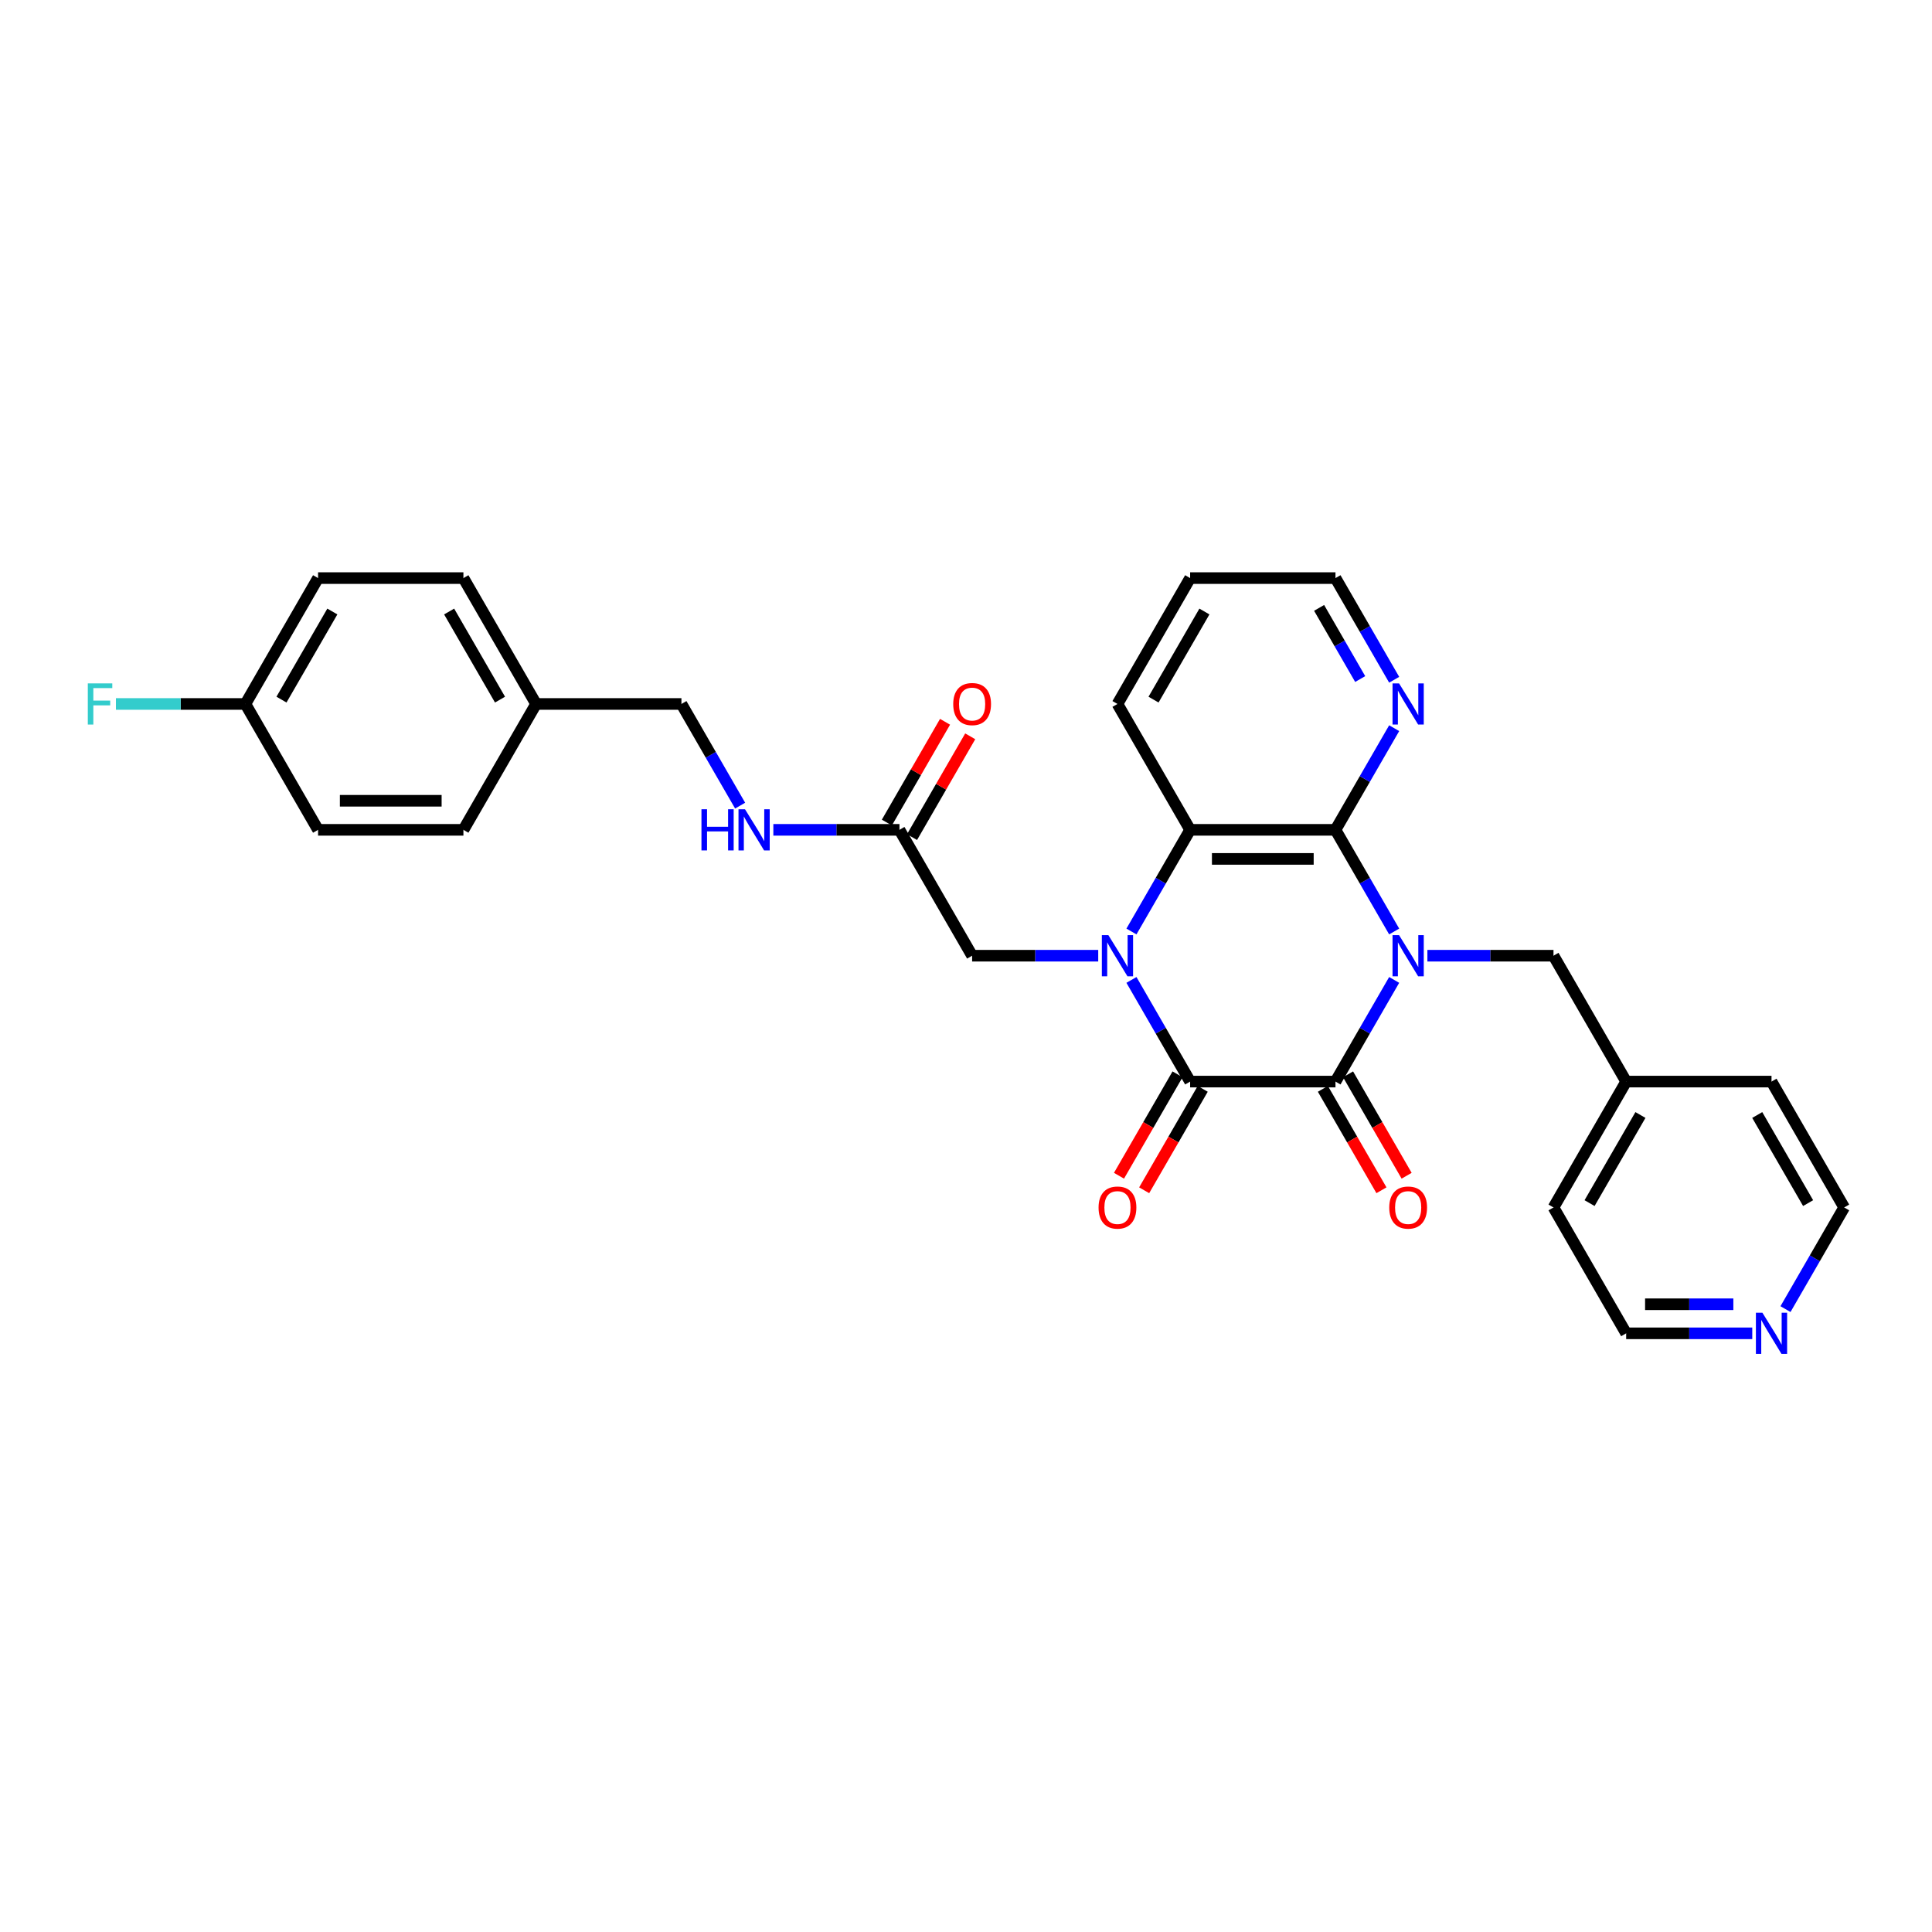 <?xml version='1.0' encoding='iso-8859-1'?>
<svg version='1.1' baseProfile='full'
              xmlns='http://www.w3.org/2000/svg'
                      xmlns:rdkit='http://www.rdkit.org/xml'
                      xmlns:xlink='http://www.w3.org/1999/xlink'
                  xml:space='preserve'
width='1000px' height='1000px' viewBox='0 0 1000 1000'>
<!-- END OF HEADER -->
<rect style='opacity:1.0;fill:#FFFFFF;stroke:none' width='1000' height='1000' x='0' y='0'> </rect>
<path class='bond-1' d='M 721.62,507.207 L 706.431,533.516' style='fill:none;fill-rule:evenodd;stroke:#0000FF;stroke-width:6px;stroke-linecap:butt;stroke-linejoin:miter;stroke-opacity:1' />
<path class='bond-1' d='M 706.431,533.516 L 691.241,559.825' style='fill:none;fill-rule:evenodd;stroke:#000000;stroke-width:6px;stroke-linecap:butt;stroke-linejoin:miter;stroke-opacity:1' />
<path class='bond-3' d='M 721.62,482.14 L 706.431,455.832' style='fill:none;fill-rule:evenodd;stroke:#0000FF;stroke-width:6px;stroke-linecap:butt;stroke-linejoin:miter;stroke-opacity:1' />
<path class='bond-3' d='M 706.431,455.832 L 691.241,429.523' style='fill:none;fill-rule:evenodd;stroke:#000000;stroke-width:6px;stroke-linecap:butt;stroke-linejoin:miter;stroke-opacity:1' />
<path class='bond-6' d='M 738.817,494.674 L 771.451,494.674' style='fill:none;fill-rule:evenodd;stroke:#0000FF;stroke-width:6px;stroke-linecap:butt;stroke-linejoin:miter;stroke-opacity:1' />
<path class='bond-6' d='M 771.451,494.674 L 804.086,494.674' style='fill:none;fill-rule:evenodd;stroke:#000000;stroke-width:6px;stroke-linecap:butt;stroke-linejoin:miter;stroke-opacity:1' />
<path class='bond-0' d='M 585.633,482.14 L 600.822,455.832' style='fill:none;fill-rule:evenodd;stroke:#0000FF;stroke-width:6px;stroke-linecap:butt;stroke-linejoin:miter;stroke-opacity:1' />
<path class='bond-0' d='M 600.822,455.832 L 616.012,429.523' style='fill:none;fill-rule:evenodd;stroke:#000000;stroke-width:6px;stroke-linecap:butt;stroke-linejoin:miter;stroke-opacity:1' />
<path class='bond-5' d='M 568.436,494.674 L 535.802,494.674' style='fill:none;fill-rule:evenodd;stroke:#0000FF;stroke-width:6px;stroke-linecap:butt;stroke-linejoin:miter;stroke-opacity:1' />
<path class='bond-5' d='M 535.802,494.674 L 503.167,494.674' style='fill:none;fill-rule:evenodd;stroke:#000000;stroke-width:6px;stroke-linecap:butt;stroke-linejoin:miter;stroke-opacity:1' />
<path class='bond-30' d='M 585.633,507.207 L 600.822,533.516' style='fill:none;fill-rule:evenodd;stroke:#0000FF;stroke-width:6px;stroke-linecap:butt;stroke-linejoin:miter;stroke-opacity:1' />
<path class='bond-30' d='M 600.822,533.516 L 616.012,559.825' style='fill:none;fill-rule:evenodd;stroke:#000000;stroke-width:6px;stroke-linecap:butt;stroke-linejoin:miter;stroke-opacity:1' />
<path class='bond-2' d='M 691.241,559.825 L 616.012,559.825' style='fill:none;fill-rule:evenodd;stroke:#000000;stroke-width:6px;stroke-linecap:butt;stroke-linejoin:miter;stroke-opacity:1' />
<path class='bond-9' d='M 684.726,563.586 L 699.881,589.835' style='fill:none;fill-rule:evenodd;stroke:#000000;stroke-width:6px;stroke-linecap:butt;stroke-linejoin:miter;stroke-opacity:1' />
<path class='bond-9' d='M 699.881,589.835 L 715.036,616.083' style='fill:none;fill-rule:evenodd;stroke:#FF0000;stroke-width:6px;stroke-linecap:butt;stroke-linejoin:miter;stroke-opacity:1' />
<path class='bond-9' d='M 697.757,556.063 L 712.911,582.312' style='fill:none;fill-rule:evenodd;stroke:#000000;stroke-width:6px;stroke-linecap:butt;stroke-linejoin:miter;stroke-opacity:1' />
<path class='bond-9' d='M 712.911,582.312 L 728.066,608.56' style='fill:none;fill-rule:evenodd;stroke:#FF0000;stroke-width:6px;stroke-linecap:butt;stroke-linejoin:miter;stroke-opacity:1' />
<path class='bond-10' d='M 609.497,556.063 L 594.342,582.312' style='fill:none;fill-rule:evenodd;stroke:#000000;stroke-width:6px;stroke-linecap:butt;stroke-linejoin:miter;stroke-opacity:1' />
<path class='bond-10' d='M 594.342,582.312 L 579.187,608.56' style='fill:none;fill-rule:evenodd;stroke:#FF0000;stroke-width:6px;stroke-linecap:butt;stroke-linejoin:miter;stroke-opacity:1' />
<path class='bond-10' d='M 622.527,563.586 L 607.372,589.835' style='fill:none;fill-rule:evenodd;stroke:#000000;stroke-width:6px;stroke-linecap:butt;stroke-linejoin:miter;stroke-opacity:1' />
<path class='bond-10' d='M 607.372,589.835 L 592.218,616.083' style='fill:none;fill-rule:evenodd;stroke:#FF0000;stroke-width:6px;stroke-linecap:butt;stroke-linejoin:miter;stroke-opacity:1' />
<path class='bond-4' d='M 691.241,429.523 L 616.012,429.523' style='fill:none;fill-rule:evenodd;stroke:#000000;stroke-width:6px;stroke-linecap:butt;stroke-linejoin:miter;stroke-opacity:1' />
<path class='bond-4' d='M 679.957,444.569 L 627.296,444.569' style='fill:none;fill-rule:evenodd;stroke:#000000;stroke-width:6px;stroke-linecap:butt;stroke-linejoin:miter;stroke-opacity:1' />
<path class='bond-7' d='M 691.241,429.523 L 706.431,403.214' style='fill:none;fill-rule:evenodd;stroke:#000000;stroke-width:6px;stroke-linecap:butt;stroke-linejoin:miter;stroke-opacity:1' />
<path class='bond-7' d='M 706.431,403.214 L 721.62,376.905' style='fill:none;fill-rule:evenodd;stroke:#0000FF;stroke-width:6px;stroke-linecap:butt;stroke-linejoin:miter;stroke-opacity:1' />
<path class='bond-19' d='M 616.012,429.523 L 578.397,364.372' style='fill:none;fill-rule:evenodd;stroke:#000000;stroke-width:6px;stroke-linecap:butt;stroke-linejoin:miter;stroke-opacity:1' />
<path class='bond-8' d='M 503.167,494.674 L 465.552,429.523' style='fill:none;fill-rule:evenodd;stroke:#000000;stroke-width:6px;stroke-linecap:butt;stroke-linejoin:miter;stroke-opacity:1' />
<path class='bond-17' d='M 804.086,494.674 L 841.701,559.825' style='fill:none;fill-rule:evenodd;stroke:#000000;stroke-width:6px;stroke-linecap:butt;stroke-linejoin:miter;stroke-opacity:1' />
<path class='bond-24' d='M 721.62,351.839 L 706.431,325.53' style='fill:none;fill-rule:evenodd;stroke:#0000FF;stroke-width:6px;stroke-linecap:butt;stroke-linejoin:miter;stroke-opacity:1' />
<path class='bond-24' d='M 706.431,325.53 L 691.241,299.221' style='fill:none;fill-rule:evenodd;stroke:#000000;stroke-width:6px;stroke-linecap:butt;stroke-linejoin:miter;stroke-opacity:1' />
<path class='bond-24' d='M 704.033,351.469 L 693.401,333.053' style='fill:none;fill-rule:evenodd;stroke:#0000FF;stroke-width:6px;stroke-linecap:butt;stroke-linejoin:miter;stroke-opacity:1' />
<path class='bond-24' d='M 693.401,333.053 L 682.768,314.637' style='fill:none;fill-rule:evenodd;stroke:#000000;stroke-width:6px;stroke-linecap:butt;stroke-linejoin:miter;stroke-opacity:1' />
<path class='bond-11' d='M 465.552,429.523 L 432.918,429.523' style='fill:none;fill-rule:evenodd;stroke:#000000;stroke-width:6px;stroke-linecap:butt;stroke-linejoin:miter;stroke-opacity:1' />
<path class='bond-11' d='M 432.918,429.523 L 400.283,429.523' style='fill:none;fill-rule:evenodd;stroke:#0000FF;stroke-width:6px;stroke-linecap:butt;stroke-linejoin:miter;stroke-opacity:1' />
<path class='bond-13' d='M 472.067,433.284 L 487.126,407.201' style='fill:none;fill-rule:evenodd;stroke:#000000;stroke-width:6px;stroke-linecap:butt;stroke-linejoin:miter;stroke-opacity:1' />
<path class='bond-13' d='M 487.126,407.201 L 502.186,381.118' style='fill:none;fill-rule:evenodd;stroke:#FF0000;stroke-width:6px;stroke-linecap:butt;stroke-linejoin:miter;stroke-opacity:1' />
<path class='bond-13' d='M 459.037,425.761 L 474.096,399.678' style='fill:none;fill-rule:evenodd;stroke:#000000;stroke-width:6px;stroke-linecap:butt;stroke-linejoin:miter;stroke-opacity:1' />
<path class='bond-13' d='M 474.096,399.678 L 489.155,373.595' style='fill:none;fill-rule:evenodd;stroke:#FF0000;stroke-width:6px;stroke-linecap:butt;stroke-linejoin:miter;stroke-opacity:1' />
<path class='bond-14' d='M 383.087,416.99 L 367.897,390.681' style='fill:none;fill-rule:evenodd;stroke:#0000FF;stroke-width:6px;stroke-linecap:butt;stroke-linejoin:miter;stroke-opacity:1' />
<path class='bond-14' d='M 367.897,390.681 L 352.708,364.372' style='fill:none;fill-rule:evenodd;stroke:#000000;stroke-width:6px;stroke-linecap:butt;stroke-linejoin:miter;stroke-opacity:1' />
<path class='bond-12' d='M 906.97,690.126 L 874.336,690.126' style='fill:none;fill-rule:evenodd;stroke:#0000FF;stroke-width:6px;stroke-linecap:butt;stroke-linejoin:miter;stroke-opacity:1' />
<path class='bond-12' d='M 874.336,690.126 L 841.701,690.126' style='fill:none;fill-rule:evenodd;stroke:#000000;stroke-width:6px;stroke-linecap:butt;stroke-linejoin:miter;stroke-opacity:1' />
<path class='bond-12' d='M 897.18,675.08 L 874.336,675.08' style='fill:none;fill-rule:evenodd;stroke:#0000FF;stroke-width:6px;stroke-linecap:butt;stroke-linejoin:miter;stroke-opacity:1' />
<path class='bond-12' d='M 874.336,675.08 L 851.491,675.08' style='fill:none;fill-rule:evenodd;stroke:#000000;stroke-width:6px;stroke-linecap:butt;stroke-linejoin:miter;stroke-opacity:1' />
<path class='bond-31' d='M 924.167,677.593 L 939.356,651.284' style='fill:none;fill-rule:evenodd;stroke:#0000FF;stroke-width:6px;stroke-linecap:butt;stroke-linejoin:miter;stroke-opacity:1' />
<path class='bond-31' d='M 939.356,651.284 L 954.545,624.975' style='fill:none;fill-rule:evenodd;stroke:#000000;stroke-width:6px;stroke-linecap:butt;stroke-linejoin:miter;stroke-opacity:1' />
<path class='bond-16' d='M 352.708,364.372 L 277.478,364.372' style='fill:none;fill-rule:evenodd;stroke:#000000;stroke-width:6px;stroke-linecap:butt;stroke-linejoin:miter;stroke-opacity:1' />
<path class='bond-15' d='M 127.019,364.372 L 164.633,299.221' style='fill:none;fill-rule:evenodd;stroke:#000000;stroke-width:6px;stroke-linecap:butt;stroke-linejoin:miter;stroke-opacity:1' />
<path class='bond-15' d='M 145.691,362.122 L 172.021,316.517' style='fill:none;fill-rule:evenodd;stroke:#000000;stroke-width:6px;stroke-linecap:butt;stroke-linejoin:miter;stroke-opacity:1' />
<path class='bond-18' d='M 127.019,364.372 L 93.511,364.372' style='fill:none;fill-rule:evenodd;stroke:#000000;stroke-width:6px;stroke-linecap:butt;stroke-linejoin:miter;stroke-opacity:1' />
<path class='bond-18' d='M 93.511,364.372 L 60.004,364.372' style='fill:none;fill-rule:evenodd;stroke:#33CCCC;stroke-width:6px;stroke-linecap:butt;stroke-linejoin:miter;stroke-opacity:1' />
<path class='bond-33' d='M 127.019,364.372 L 164.633,429.523' style='fill:none;fill-rule:evenodd;stroke:#000000;stroke-width:6px;stroke-linecap:butt;stroke-linejoin:miter;stroke-opacity:1' />
<path class='bond-22' d='M 277.478,364.372 L 239.863,429.523' style='fill:none;fill-rule:evenodd;stroke:#000000;stroke-width:6px;stroke-linecap:butt;stroke-linejoin:miter;stroke-opacity:1' />
<path class='bond-23' d='M 277.478,364.372 L 239.863,299.221' style='fill:none;fill-rule:evenodd;stroke:#000000;stroke-width:6px;stroke-linecap:butt;stroke-linejoin:miter;stroke-opacity:1' />
<path class='bond-23' d='M 258.806,362.122 L 232.475,316.517' style='fill:none;fill-rule:evenodd;stroke:#000000;stroke-width:6px;stroke-linecap:butt;stroke-linejoin:miter;stroke-opacity:1' />
<path class='bond-27' d='M 841.701,559.825 L 916.931,559.825' style='fill:none;fill-rule:evenodd;stroke:#000000;stroke-width:6px;stroke-linecap:butt;stroke-linejoin:miter;stroke-opacity:1' />
<path class='bond-28' d='M 841.701,559.825 L 804.086,624.975' style='fill:none;fill-rule:evenodd;stroke:#000000;stroke-width:6px;stroke-linecap:butt;stroke-linejoin:miter;stroke-opacity:1' />
<path class='bond-28' d='M 849.089,577.12 L 822.758,622.726' style='fill:none;fill-rule:evenodd;stroke:#000000;stroke-width:6px;stroke-linecap:butt;stroke-linejoin:miter;stroke-opacity:1' />
<path class='bond-32' d='M 578.397,364.372 L 616.012,299.221' style='fill:none;fill-rule:evenodd;stroke:#000000;stroke-width:6px;stroke-linecap:butt;stroke-linejoin:miter;stroke-opacity:1' />
<path class='bond-32' d='M 597.069,362.122 L 623.4,316.517' style='fill:none;fill-rule:evenodd;stroke:#000000;stroke-width:6px;stroke-linecap:butt;stroke-linejoin:miter;stroke-opacity:1' />
<path class='bond-20' d='M 164.633,429.523 L 239.863,429.523' style='fill:none;fill-rule:evenodd;stroke:#000000;stroke-width:6px;stroke-linecap:butt;stroke-linejoin:miter;stroke-opacity:1' />
<path class='bond-20' d='M 175.918,414.477 L 228.579,414.477' style='fill:none;fill-rule:evenodd;stroke:#000000;stroke-width:6px;stroke-linecap:butt;stroke-linejoin:miter;stroke-opacity:1' />
<path class='bond-21' d='M 164.633,299.221 L 239.863,299.221' style='fill:none;fill-rule:evenodd;stroke:#000000;stroke-width:6px;stroke-linecap:butt;stroke-linejoin:miter;stroke-opacity:1' />
<path class='bond-29' d='M 691.241,299.221 L 616.012,299.221' style='fill:none;fill-rule:evenodd;stroke:#000000;stroke-width:6px;stroke-linecap:butt;stroke-linejoin:miter;stroke-opacity:1' />
<path class='bond-25' d='M 954.545,624.975 L 916.931,559.825' style='fill:none;fill-rule:evenodd;stroke:#000000;stroke-width:6px;stroke-linecap:butt;stroke-linejoin:miter;stroke-opacity:1' />
<path class='bond-25' d='M 935.873,622.726 L 909.543,577.12' style='fill:none;fill-rule:evenodd;stroke:#000000;stroke-width:6px;stroke-linecap:butt;stroke-linejoin:miter;stroke-opacity:1' />
<path class='bond-26' d='M 841.701,690.126 L 804.086,624.975' style='fill:none;fill-rule:evenodd;stroke:#000000;stroke-width:6px;stroke-linecap:butt;stroke-linejoin:miter;stroke-opacity:1' />
<path  class='atom-0' d='M 724.147 484.021
L 731.128 495.306
Q 731.82 496.419, 732.934 498.435
Q 734.047 500.451, 734.107 500.572
L 734.107 484.021
L 736.936 484.021
L 736.936 505.326
L 734.017 505.326
L 726.524 492.989
Q 725.652 491.544, 724.719 489.889
Q 723.816 488.234, 723.545 487.723
L 723.545 505.326
L 720.777 505.326
L 720.777 484.021
L 724.147 484.021
' fill='#0000FF'/>
<path  class='atom-1' d='M 573.688 484.021
L 580.669 495.306
Q 581.361 496.419, 582.474 498.435
Q 583.588 500.451, 583.648 500.572
L 583.648 484.021
L 586.477 484.021
L 586.477 505.326
L 583.558 505.326
L 576.065 492.989
Q 575.192 491.544, 574.259 489.889
Q 573.356 488.234, 573.086 487.723
L 573.086 505.326
L 570.317 505.326
L 570.317 484.021
L 573.688 484.021
' fill='#0000FF'/>
<path  class='atom-8' d='M 724.147 353.72
L 731.128 365.004
Q 731.82 366.117, 732.934 368.134
Q 734.047 370.15, 734.107 370.27
L 734.107 353.72
L 736.936 353.72
L 736.936 375.025
L 734.017 375.025
L 726.524 362.687
Q 725.652 361.242, 724.719 359.587
Q 723.816 357.932, 723.545 357.421
L 723.545 375.025
L 720.777 375.025
L 720.777 353.72
L 724.147 353.72
' fill='#0000FF'/>
<path  class='atom-10' d='M 719.076 625.036
Q 719.076 619.92, 721.604 617.061
Q 724.132 614.203, 728.856 614.203
Q 733.581 614.203, 736.108 617.061
Q 738.636 619.92, 738.636 625.036
Q 738.636 630.211, 736.078 633.16
Q 733.521 636.079, 728.856 636.079
Q 724.162 636.079, 721.604 633.16
Q 719.076 630.242, 719.076 625.036
M 728.856 633.672
Q 732.106 633.672, 733.852 631.505
Q 735.627 629.309, 735.627 625.036
Q 735.627 620.853, 733.852 618.746
Q 732.106 616.61, 728.856 616.61
Q 725.606 616.61, 723.831 618.716
Q 722.086 620.823, 722.086 625.036
Q 722.086 629.339, 723.831 631.505
Q 725.606 633.672, 728.856 633.672
' fill='#FF0000'/>
<path  class='atom-11' d='M 568.617 625.036
Q 568.617 619.92, 571.145 617.061
Q 573.672 614.203, 578.397 614.203
Q 583.121 614.203, 585.649 617.061
Q 588.177 619.92, 588.177 625.036
Q 588.177 630.211, 585.619 633.16
Q 583.061 636.079, 578.397 636.079
Q 573.703 636.079, 571.145 633.16
Q 568.617 630.242, 568.617 625.036
M 578.397 633.672
Q 581.647 633.672, 583.392 631.505
Q 585.168 629.309, 585.168 625.036
Q 585.168 620.853, 583.392 618.746
Q 581.647 616.61, 578.397 616.61
Q 575.147 616.61, 573.372 618.716
Q 571.626 620.823, 571.626 625.036
Q 571.626 629.339, 573.372 631.505
Q 575.147 633.672, 578.397 633.672
' fill='#FF0000'/>
<path  class='atom-12' d='M 363.074 418.87
L 365.963 418.87
L 365.963 427.928
L 376.856 427.928
L 376.856 418.87
L 379.745 418.87
L 379.745 440.175
L 376.856 440.175
L 376.856 430.335
L 365.963 430.335
L 365.963 440.175
L 363.074 440.175
L 363.074 418.87
' fill='#0000FF'/>
<path  class='atom-12' d='M 385.613 418.87
L 392.595 430.155
Q 393.287 431.268, 394.4 433.284
Q 395.513 435.301, 395.574 435.421
L 395.574 418.87
L 398.402 418.87
L 398.402 440.175
L 395.483 440.175
L 387.99 427.838
Q 387.118 426.393, 386.185 424.738
Q 385.282 423.083, 385.011 422.572
L 385.011 440.175
L 382.243 440.175
L 382.243 418.87
L 385.613 418.87
' fill='#0000FF'/>
<path  class='atom-13' d='M 912.221 679.474
L 919.203 690.758
Q 919.895 691.872, 921.008 693.888
Q 922.121 695.904, 922.182 696.024
L 922.182 679.474
L 925.01 679.474
L 925.01 700.779
L 922.091 700.779
L 914.598 688.441
Q 913.726 686.997, 912.793 685.342
Q 911.89 683.687, 911.619 683.175
L 911.619 700.779
L 908.851 700.779
L 908.851 679.474
L 912.221 679.474
' fill='#0000FF'/>
<path  class='atom-14' d='M 493.387 364.432
Q 493.387 359.317, 495.915 356.458
Q 498.443 353.599, 503.167 353.599
Q 507.892 353.599, 510.419 356.458
Q 512.947 359.317, 512.947 364.432
Q 512.947 369.608, 510.389 372.557
Q 507.831 375.476, 503.167 375.476
Q 498.473 375.476, 495.915 372.557
Q 493.387 369.638, 493.387 364.432
M 503.167 373.069
Q 506.417 373.069, 508.162 370.902
Q 509.938 368.705, 509.938 364.432
Q 509.938 360.249, 508.162 358.143
Q 506.417 356.007, 503.167 356.007
Q 499.917 356.007, 498.142 358.113
Q 496.396 360.219, 496.396 364.432
Q 496.396 368.735, 498.142 370.902
Q 499.917 373.069, 503.167 373.069
' fill='#FF0000'/>
<path  class='atom-19' d='M 45.455 353.72
L 58.123 353.72
L 58.123 356.157
L 48.313 356.157
L 48.313 362.627
L 57.04 362.627
L 57.04 365.094
L 48.313 365.094
L 48.313 375.025
L 45.455 375.025
L 45.455 353.72
' fill='#33CCCC'/>
</svg>
